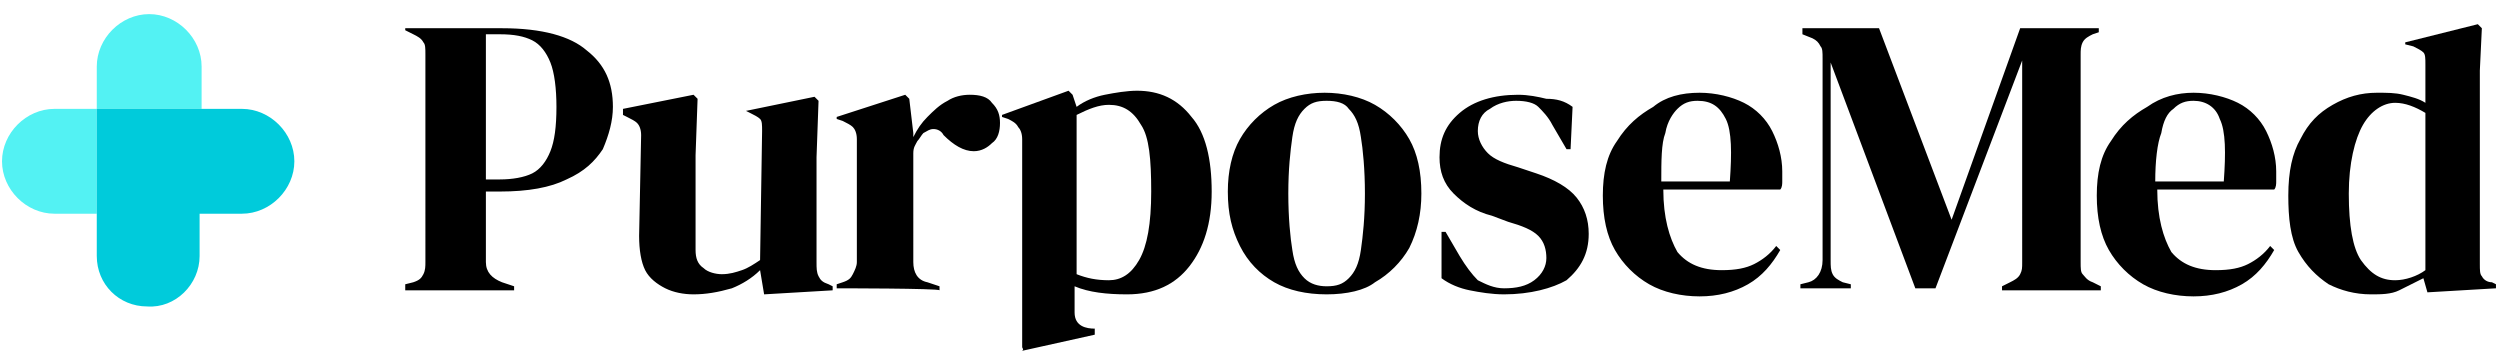 <?xml version="1.0" encoding="utf-8"?>
<!-- Generator: Adobe Illustrator 26.3.1, SVG Export Plug-In . SVG Version: 6.00 Build 0)  -->
<svg version="1.1" id="Layer_1" xmlns="http://www.w3.org/2000/svg" xmlns:xlink="http://www.w3.org/1999/xlink" width="124" height="18"
	 viewBox="0 0 124 18" style="enable-background:new 0 0 124 18;" xml:space="preserve">
<style type="text/css">
	.st0{fill-rule:evenodd;clip-rule:evenodd;}
	.st1{fill-rule:evenodd;clip-rule:evenodd;fill:#53F2F3;}
	.st2{fill-rule:evenodd;clip-rule:evenodd;fill:#00CBDB;}
</style>
<path d="M20.1,14.3v-0.2l0.4-0.1c0.3-0.1,0.4-0.2,0.5-0.4c0.1-0.2,0.1-0.4,0.1-0.6V2.7c0-0.3,0-0.5-0.1-0.6
	c-0.1-0.2-0.3-0.3-0.5-0.4l-0.4-0.2V1.4h4.8c2,0,3.4,0.4,4.2,1.1c0.9,0.7,1.3,1.6,1.3,2.8c0,0.7-0.2,1.4-0.5,2.1
	c-0.4,0.6-0.9,1.1-1.8,1.5c-0.8,0.4-1.9,0.6-3.3,0.6h-0.7V13c0,0.5,0.3,0.8,0.8,1l0.6,0.2v0.2H20.1z M24.1,8.9h0.7
	c0.6,0,1.2-0.1,1.6-0.3c0.4-0.2,0.7-0.6,0.9-1.1c0.2-0.5,0.3-1.2,0.3-2.2c0-0.9-0.1-1.7-0.3-2.2c-0.2-0.5-0.5-0.9-0.9-1.1
	c-0.4-0.2-0.9-0.3-1.6-0.3h-0.7C24.1,1.8,24.1,8.9,24.1,8.9z M34.4,14.6c-0.5,0-1-0.1-1.4-0.3c-0.4-0.2-0.8-0.5-1-0.9
	c-0.2-0.4-0.3-1-0.3-1.7l0.1-5c0-0.3-0.1-0.5-0.2-0.6c-0.1-0.1-0.3-0.2-0.5-0.3l-0.2-0.1V5.4l3.5-0.7l0.2,0.2l-0.1,2.8v4.7
	c0,0.4,0.1,0.7,0.4,0.9c0.2,0.2,0.6,0.3,0.9,0.3c0.4,0,0.7-0.1,1-0.2c0.3-0.1,0.6-0.3,0.9-0.5l0.1-6.4c0-0.3,0-0.5-0.1-0.6
	c-0.1-0.1-0.3-0.2-0.5-0.3l-0.2-0.1V5.5l3.4-0.7l0.2,0.2l-0.1,2.8V13c0,0.3,0,0.5,0.1,0.7s0.2,0.3,0.5,0.4l0.2,0.1v0.2l-3.4,0.2
	l-0.2-1.2c-0.4,0.4-0.9,0.7-1.4,0.9C35.6,14.5,35,14.6,34.4,14.6z M41.5,14.3v-0.2l0.3-0.1c0.3-0.1,0.4-0.2,0.5-0.4
	c0.1-0.2,0.2-0.4,0.2-0.6V6.9c0-0.3-0.1-0.5-0.2-0.6c-0.1-0.1-0.3-0.2-0.5-0.3l-0.3-0.1V5.8l3.4-1.1l0.2,0.2l0.2,1.7v0.2
	c0.2-0.4,0.4-0.7,0.7-1c0.3-0.3,0.6-0.6,1-0.8c0.3-0.2,0.7-0.3,1.1-0.3c0.5,0,0.9,0.1,1.1,0.4c0.3,0.3,0.4,0.6,0.4,1
	c0,0.4-0.1,0.8-0.4,1c-0.2,0.2-0.5,0.4-0.9,0.4c-0.5,0-1-0.3-1.5-0.8l0,0c-0.1-0.2-0.3-0.3-0.5-0.3c-0.2,0-0.3,0.1-0.5,0.2
	c-0.1,0.1-0.2,0.3-0.3,0.4c-0.1,0.2-0.2,0.3-0.2,0.6V13c0,0.5,0.2,0.9,0.7,1l0.6,0.2v0.2C46.6,14.3,41.5,14.3,41.5,14.3z M65.8,14.6
	c-1,0-1.9-0.2-2.6-0.6c-0.7-0.4-1.3-1-1.7-1.8c-0.4-0.8-0.6-1.6-0.6-2.7c0-1,0.2-1.9,0.6-2.6c0.4-0.7,1-1.3,1.7-1.7
	c0.7-0.4,1.6-0.6,2.5-0.6s1.8,0.2,2.5,0.6c0.7,0.4,1.3,1,1.7,1.7c0.4,0.7,0.6,1.6,0.6,2.7c0,1-0.2,1.9-0.6,2.7
	c-0.4,0.7-1,1.3-1.7,1.7C67.7,14.4,66.8,14.6,65.8,14.6z M65.8,14.2c0.5,0,0.8-0.1,1.1-0.4c0.3-0.3,0.5-0.7,0.6-1.4
	c0.1-0.7,0.2-1.6,0.2-2.8c0-1.2-0.1-2.2-0.2-2.8c-0.1-0.7-0.3-1.1-0.6-1.4C66.7,5.1,66.3,5,65.8,5c-0.5,0-0.8,0.1-1.1,0.4
	c-0.3,0.3-0.5,0.7-0.6,1.4c-0.1,0.7-0.2,1.6-0.2,2.8c0,1.2,0.1,2.2,0.2,2.8c0.1,0.7,0.3,1.1,0.6,1.4C65,14.1,65.4,14.2,65.8,14.2z
	 M74.6,14.6c-0.6,0-1.2-0.1-1.7-0.2c-0.5-0.1-1-0.3-1.4-0.6l0-2.3h0.2l0.7,1.2c0.3,0.5,0.6,0.9,0.9,1.2c0.4,0.2,0.8,0.4,1.3,0.4
	c0.6,0,1.1-0.1,1.5-0.4c0.4-0.3,0.6-0.7,0.6-1.1c0-0.4-0.1-0.8-0.4-1.1s-0.8-0.5-1.5-0.7l-0.8-0.3c-0.8-0.2-1.4-0.6-1.9-1.1
	c-0.5-0.5-0.7-1.1-0.7-1.8c0-0.9,0.3-1.6,1-2.2s1.7-0.9,2.9-0.9c0.5,0,1,0.1,1.4,0.2C77.2,4.9,77.6,5,78,5.3l-0.1,2.1h-0.2L77,6.2
	c-0.2-0.4-0.5-0.7-0.7-0.9C76.1,5.1,75.7,5,75.2,5c-0.4,0-0.9,0.1-1.3,0.4c-0.4,0.2-0.6,0.6-0.6,1.1c0,0.4,0.2,0.8,0.5,1.1
	c0.3,0.3,0.8,0.5,1.5,0.7l0.9,0.3c0.9,0.3,1.6,0.7,2,1.2c0.4,0.5,0.6,1.1,0.6,1.8c0,1-0.4,1.7-1.1,2.3C77,14.3,75.9,14.6,74.6,14.6
	L74.6,14.6z M84.3,4.6c0.8,0,1.6,0.2,2.2,0.5c0.6,0.3,1.1,0.8,1.4,1.4c0.3,0.6,0.5,1.3,0.5,2c0,0.1,0,0.3,0,0.5c0,0.1,0,0.3-0.1,0.4
	h-5.8c0,1.4,0.3,2.4,0.7,3.1c0.5,0.6,1.2,0.9,2.2,0.9c0.7,0,1.2-0.1,1.6-0.3c0.4-0.2,0.8-0.5,1.1-0.9l0.2,0.2
	c-0.4,0.7-0.9,1.3-1.6,1.7c-0.7,0.4-1.5,0.6-2.4,0.6c-0.9,0-1.8-0.2-2.5-0.6c-0.7-0.4-1.3-1-1.7-1.7c-0.4-0.7-0.6-1.6-0.6-2.7
	c0-1.1,0.2-2,0.7-2.7c0.5-0.8,1.1-1.3,1.8-1.7C82.6,4.8,83.4,4.6,84.3,4.6z M84.2,5c-0.4,0-0.7,0.1-1,0.4C83,5.6,82.7,6,82.6,6.6
	C82.4,7.1,82.4,8,82.4,9h3.4c0.1-1.4,0.1-2.5-0.2-3.1C85.3,5.3,84.9,5,84.2,5z M89.3,14.3v-0.2l0.4-0.1c0.4-0.1,0.7-0.5,0.7-1.1v-10
	c0-0.3,0-0.5-0.1-0.6c-0.1-0.2-0.2-0.3-0.4-0.4l-0.5-0.2V1.4h3.8l3.6,9.5l3.4-9.5h3.9v0.2l-0.3,0.1c-0.2,0.1-0.4,0.2-0.5,0.4
	c-0.1,0.2-0.1,0.4-0.1,0.6V13c0,0.3,0,0.5,0.1,0.6c0.1,0.1,0.2,0.3,0.5,0.4l0.4,0.2v0.2h-4.9v-0.2l0.4-0.2c0.2-0.1,0.4-0.2,0.5-0.4
	s0.1-0.3,0.1-0.6V8.6l0-5.6L96,14.3h-1L90.8,3.1L90.8,8v4.9c0,0.3,0,0.5,0.1,0.7c0.1,0.2,0.3,0.3,0.5,0.4l0.4,0.1v0.2L89.3,14.3
	L89.3,14.3z"/>
<path d="M108.8,4.6c0.8,0,1.6,0.2,2.2,0.5c0.6,0.3,1.1,0.8,1.4,1.4c0.3,0.6,0.5,1.3,0.5,2c0,0.1,0,0.3,0,0.5c0,0.1,0,0.3-0.1,0.4
	h-5.8c0,1.4,0.3,2.4,0.7,3.1c0.5,0.6,1.2,0.9,2.2,0.9c0.7,0,1.2-0.1,1.6-0.3c0.4-0.2,0.8-0.5,1.1-0.9l0.2,0.2
	c-0.4,0.7-0.9,1.3-1.6,1.7c-0.7,0.4-1.5,0.6-2.4,0.6c-0.9,0-1.8-0.2-2.5-0.6c-0.7-0.4-1.3-1-1.7-1.7c-0.4-0.7-0.6-1.6-0.6-2.7
	c0-1.1,0.2-2,0.7-2.7c0.5-0.8,1.1-1.3,1.8-1.7C107.2,4.8,108,4.6,108.8,4.6z M108.8,5c-0.4,0-0.7,0.1-1,0.4
	c-0.3,0.2-0.5,0.6-0.6,1.2C107,7.1,106.9,8,106.9,9h3.4c0.1-1.4,0.1-2.5-0.2-3.1C109.9,5.3,109.4,5,108.8,5z M117.6,14.6
	c-0.8,0-1.5-0.2-2.1-0.5c-0.6-0.4-1.1-0.9-1.5-1.6c-0.4-0.7-0.5-1.7-0.5-2.8c0-1.2,0.2-2.1,0.6-2.8c0.4-0.8,0.9-1.3,1.6-1.7
	c0.7-0.4,1.4-0.6,2.2-0.6c0.5,0,0.9,0,1.3,0.1c0.4,0.1,0.8,0.2,1.1,0.4V3.2c0-0.3,0-0.5-0.1-0.6c-0.1-0.1-0.3-0.2-0.5-0.3l-0.4-0.1
	V2.1l3.6-0.9l0.2,0.2L123,3.5v9.6c0,0.3,0,0.5,0.1,0.6c0.1,0.2,0.3,0.3,0.5,0.3l0.2,0.1v0.2l-3.4,0.2l-0.2-0.7
	c-0.4,0.2-0.8,0.4-1.2,0.6C118.6,14.6,118.1,14.6,117.6,14.6z M118.8,13.9c0.5,0,1.1-0.2,1.5-0.5V5.6c-0.5-0.3-1-0.5-1.5-0.5
	c-0.6,0-1.2,0.4-1.6,1.1c-0.4,0.7-0.7,1.9-0.7,3.4c0,1.6,0.2,2.7,0.6,3.3C117.6,13.6,118.1,13.9,118.8,13.9z"/>
<path class="st0" d="M50.7,17.2V6.9c0-0.3-0.1-0.5-0.2-0.6C50.4,6.1,50.2,6,50,5.9l-0.3-0.1V5.7L53,4.5l0.2,0.2l0.2,0.6
	c0.4-0.3,0.9-0.5,1.4-0.6c0.5-0.1,1.1-0.2,1.6-0.2c1.1,0,2,0.4,2.7,1.3c0.7,0.8,1,2.1,1,3.7c0,1.6-0.4,2.8-1.1,3.7
	c-0.7,0.9-1.7,1.4-3.1,1.4c-1,0-1.9-0.1-2.6-0.4v1.3c0,0.7,0.6,0.8,1,0.8v0.3l-3.6,0.8C50.8,17.3,50.7,17.3,50.7,17.2
	C50.7,17.2,50.7,17.2,50.7,17.2z M56.5,12.9c-0.4,0.7-0.9,1-1.5,1c-0.6,0-1.1-0.1-1.6-0.3V5.7c0.6-0.3,1.1-0.5,1.6-0.5
	c0.7,0,1.2,0.3,1.6,1c0.4,0.6,0.5,1.7,0.5,3.3S56.9,12.2,56.5,12.9z"/>
<path class="st1" d="M7.4,0.7c-1.4,0-2.6,1.2-2.6,2.6c0,0,0,0,0,0v2.1H2.7c-1.4,0-2.6,1.2-2.6,2.6c0,1.4,1.2,2.6,2.6,2.6h2.1V5.4
	h5.2V3.3C10,1.9,8.8,0.7,7.4,0.7C7.4,0.7,7.4,0.7,7.4,0.7z"/>
<path class="st2" d="M12,5.4c1.4,0,2.6,1.2,2.6,2.6c0,1.4-1.2,2.6-2.6,2.6H9.9v2.1c0,1.4-1.2,2.6-2.6,2.5c-1.4,0-2.5-1.1-2.5-2.5
	V5.4L12,5.4L12,5.4z"/>
</svg>
